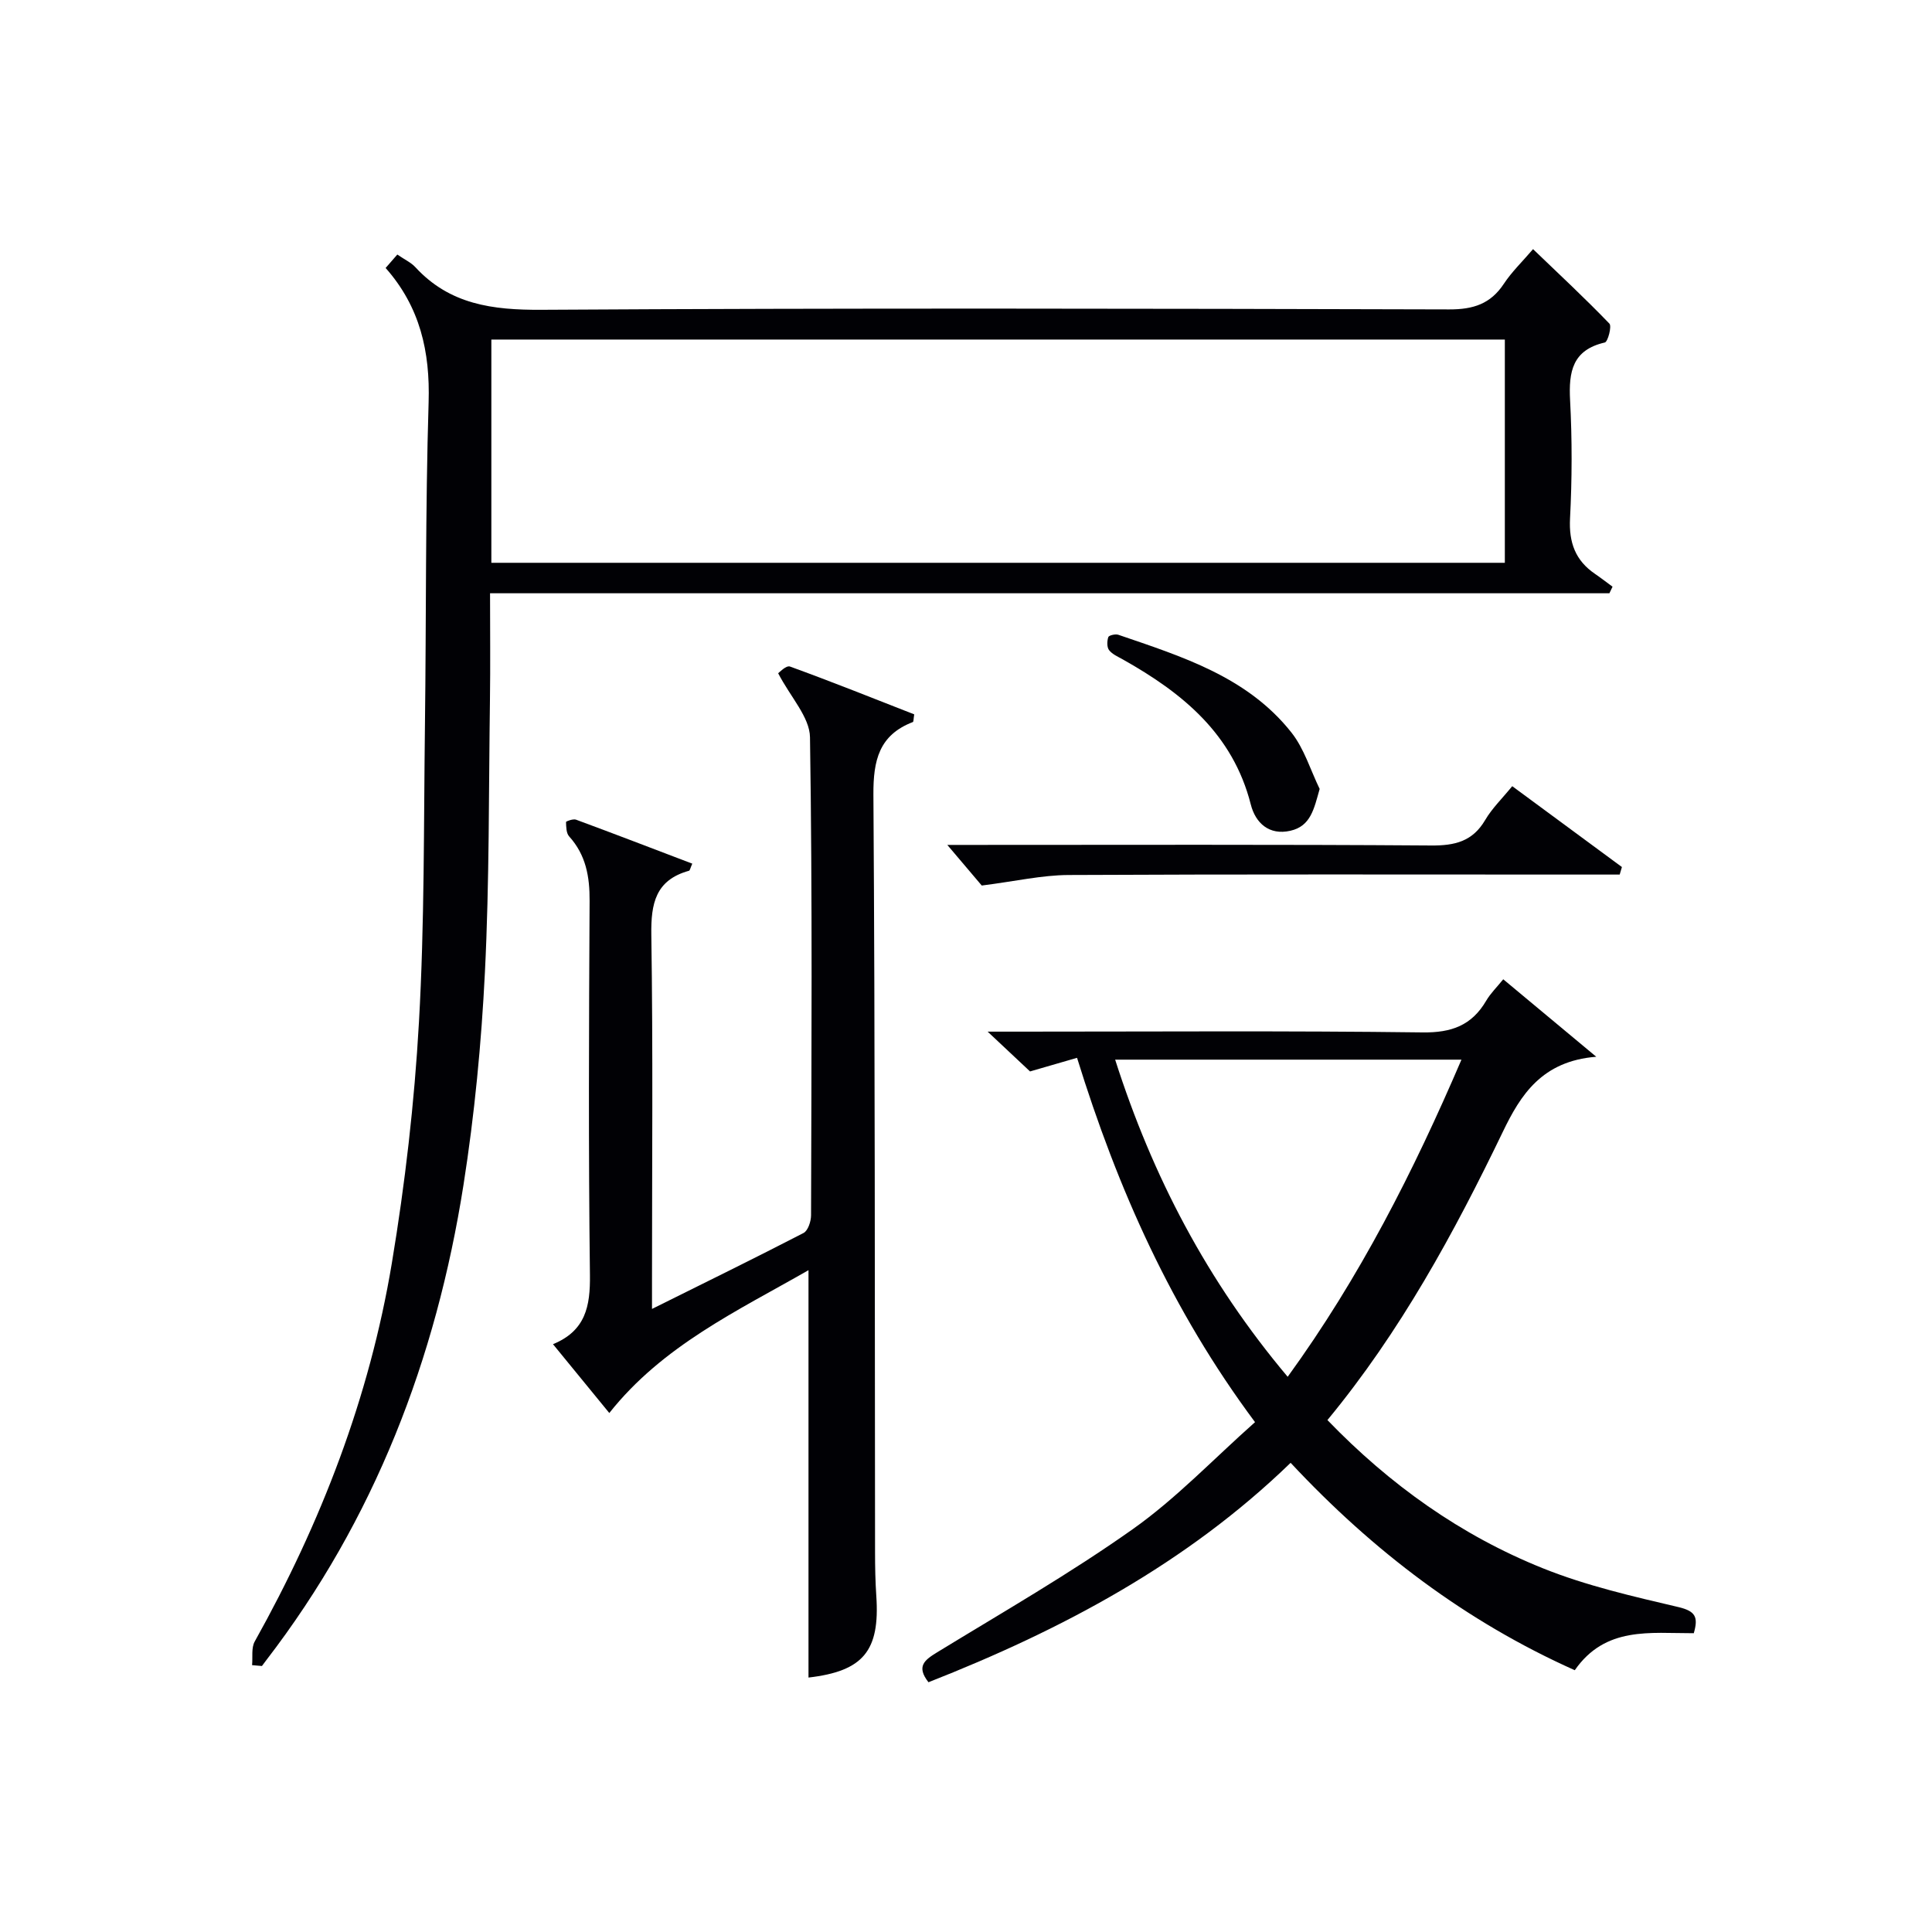 <svg enable-background="new 0 0 400 400" viewBox="0 0 400 400" xmlns="http://www.w3.org/2000/svg"><g fill="#010105"><path d="m52.19 344.75c.16-1.65-.19-3.58.55-4.9 13.73-24.56 23.75-50.54 28.38-78.29 2.75-16.51 4.68-33.24 5.62-49.95 1.16-20.43.98-40.93 1.24-61.4.28-22.3.08-44.62.76-66.91.32-10.5-1.77-19.75-8.9-27.82.91-1.05 1.66-1.91 2.42-2.78 1.56 1.07 2.84 1.65 3.72 2.6 7.12 7.74 15.99 8.9 26.13 8.84 62.65-.38 125.29-.25 187.94-.08 4.97.01 8.55-1.13 11.31-5.31 1.63-2.47 3.82-4.57 6.04-7.17 5.45 5.23 10.77 10.19 15.81 15.42.53.55-.32 3.77-.95 3.91-6.7 1.54-7.5 6.03-7.19 11.94.43 8.14.41 16.34-.01 24.48-.26 4.99 1.1 8.72 5.19 11.5 1.23.84 2.41 1.76 3.61 2.64-.22.45-.43.91-.65 1.36-77.09 0-154.18 0-231.75 0 0 7.83.08 14.96-.02 22.08-.26 18.78-.11 37.58-1.04 56.32-.73 14.74-2.15 29.52-4.44 44.1-5.67 36.02-18.42 69.26-40.84 98.41-.3.39-.59.8-.89 1.19-.68-.07-1.36-.12-2.04-.18zm49.54-228.23h209.83c0-15.65 0-30.89 0-46.22-70.08 0-139.8 0-209.83 0z"/><path d="m167.39 347.32c0-28.17 0-55.94 0-84.34-14.69 8.41-30.2 15.63-41.24 29.57-3.61-4.41-7.48-9.14-11.66-14.25 6.76-2.78 7.73-7.87 7.65-14.3-.32-25.82-.21-51.65-.07-77.47.03-5.05-.76-9.52-4.24-13.37-.6-.67-.61-1.96-.64-2.97 0-.16 1.48-.7 2.06-.49 8.04 2.97 16.04 6.05 24.08 9.11-.41.91-.48 1.41-.68 1.47-6.92 1.92-7.9 6.76-7.8 13.27.36 23.82.14 47.65.14 71.47v5.98c10.94-5.44 21.21-10.47 31.37-15.72.93-.48 1.56-2.42 1.56-3.68.08-32.99.29-65.98-.22-98.96-.07-4.18-4.02-8.29-6.59-13.25.16-.1 1.64-1.68 2.45-1.39 8.68 3.15 17.25 6.59 25.72 9.9-.16.99-.13 1.53-.28 1.59-7.02 2.7-8.21 7.95-8.17 15.02.35 52.31.27 104.62.34 156.94 0 3 .06 6 .26 8.99.77 11.38-2.72 15.56-14.04 16.88z"/><path d="m350.68 338.14c-9.08.02-18.3-1.46-24.64 7.66-22.52-10.07-41.7-24.6-58.83-42.94-21.53 20.85-47.29 34.55-74.98 45.43-2.56-3.28-.85-4.58 1.8-6.2 13.61-8.32 27.49-16.29 40.49-25.49 9.01-6.37 16.74-14.55 25.32-22.16-17.28-23.2-28.43-48.26-36.85-75.43-3.19.92-6.1 1.77-9.73 2.82-2.2-2.07-4.92-4.62-8.78-8.24h6.55c27.83 0 55.66-.2 83.48.16 6.01.08 10.19-1.44 13.19-6.56.9-1.54 2.24-2.83 3.53-4.44 6.2 5.17 12.13 10.1 19.26 16.04-11.27.89-15.68 7.93-19.33 15.51-10.13 21.01-21.22 41.41-36.33 59.71 12.93 13.4 27.64 23.88 44.62 30.69 9.01 3.62 18.64 5.82 28.14 8.05 3.44.84 4.06 2.04 3.09 5.39zm-84.08-53.09c14.94-20.59 26.04-42.49 35.98-65.66-24.31 0-47.71 0-71.7 0 7.73 24.17 19.06 45.86 35.72 65.66z"/><path d="m335.34 181.07c-2.43 0-4.85 0-7.28 0-35.62 0-71.24-.09-106.86.09-5.49.03-10.97 1.3-17.94 2.18-1.49-1.76-4.16-4.91-7.13-8.41h4.78c31.79 0 63.59-.11 95.38.12 4.94.04 8.6-.84 11.21-5.29 1.41-2.4 3.49-4.41 5.59-6.99 7.67 5.65 15.19 11.2 22.71 16.74-.16.52-.31 1.04-.46 1.56z"/><path d="m273.22 163.34c-1.18 4.18-1.86 7.71-6.06 8.66-4.39 1-7.22-1.59-8.2-5.45-3.71-14.61-14.16-23.1-26.49-30.02-1.01-.57-2.19-1.07-2.85-1.93-.47-.61-.43-1.87-.16-2.69.12-.37 1.47-.69 2.07-.49 13.2 4.52 26.71 8.7 35.83 20.22 2.66 3.35 3.95 7.77 5.86 11.7z"/></g></svg>
